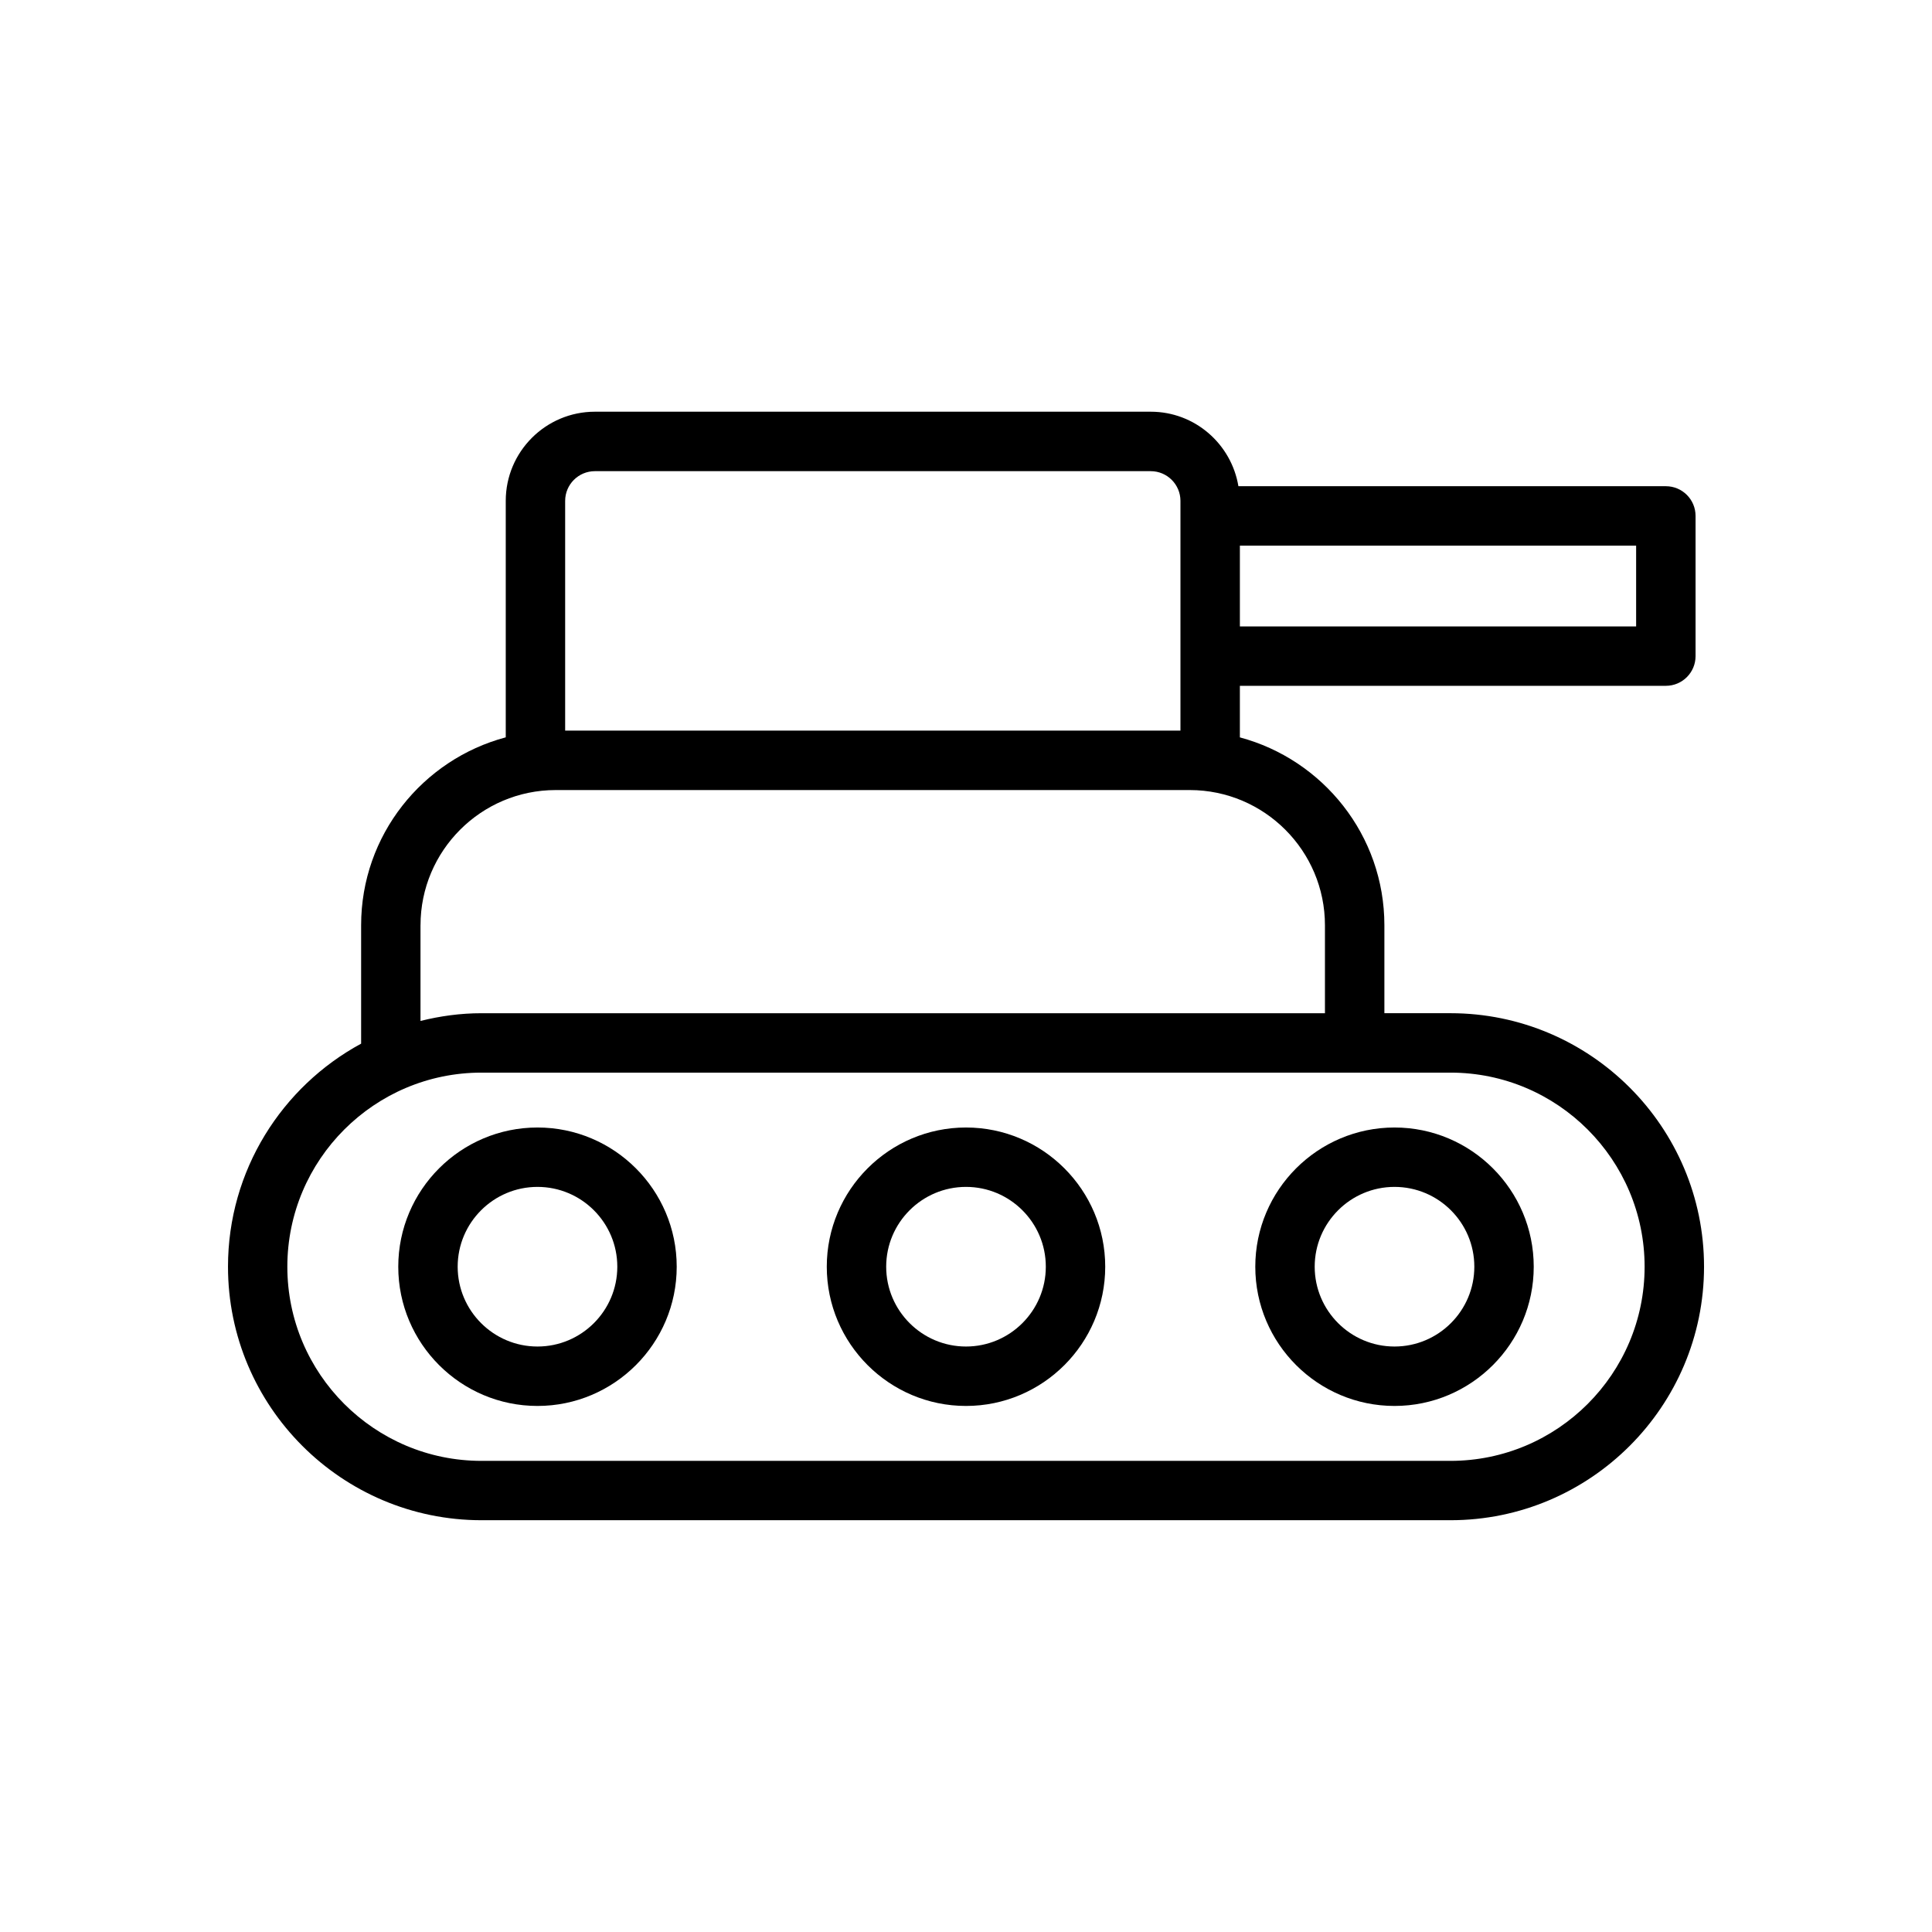 <?xml version="1.0" encoding="UTF-8"?>
<!-- Uploaded to: SVG Find, www.svgrepo.com, Generator: SVG Find Mixer Tools -->
<svg fill="#000000" width="800px" height="800px" version="1.1" viewBox="144 144 512 512" xmlns="http://www.w3.org/2000/svg">
 <g>
  <path d="m528.4 412.51h-17.523v-23.309c0-23.844-16.289-43.902-38.297-49.789v-13.664h112.89c4.352 0 7.871-3.527 7.871-7.871v-37.156c0-4.344-3.519-7.871-7.871-7.871l-113.28-0.008c-1.867-11.172-11.531-19.734-23.223-19.734h-147.32c-13.02 0-23.617 10.598-23.617 23.617v62.676c-22.035 5.871-38.328 25.938-38.328 49.789v31.387c-20.996 11.375-35.281 33.605-35.281 59.109 0 37.047 30.141 67.188 67.188 67.188h256.79c37.047 0 67.188-30.141 67.188-67.188 0-37.043-30.141-67.176-67.188-67.176zm49.191-102.5h-105.01v-21.41h105.01zm-275.95-41.145h147.32c4.344 0 7.871 3.535 7.871 7.871v60.883h-163.06v-60.883c0-4.336 3.527-7.871 7.871-7.871zm-46.199 120.34c0-19.75 16.051-35.816 35.801-35.832h168.09c19.742 0.023 35.793 16.09 35.793 35.832v23.309h-223.53c-5.582 0-10.973 0.754-16.16 2.047v-25.355zm272.95 141.94h-256.8c-28.371 0-51.445-23.082-51.445-51.445 0-28.363 23.082-51.445 51.445-51.445h231.33c0.023 0 0.047 0.016 0.078 0.016s0.047-0.016 0.078-0.016h25.316c28.371 0 51.445 23.082 51.445 51.445 0 28.367-23.082 51.445-51.445 51.445z"/>
  <path d="m286.44 442.8c-20.34 0-36.895 16.555-36.895 36.895 0 20.34 16.555 36.895 36.895 36.895s36.895-16.555 36.895-36.895c0-20.344-16.555-36.895-36.895-36.895zm0 58.043c-11.66 0-21.152-9.492-21.152-21.152 0-11.66 9.484-21.152 21.152-21.152s21.152 9.484 21.152 21.152c0 11.664-9.488 21.152-21.152 21.152z"/>
  <path d="m400 442.8c-20.34 0-36.895 16.555-36.895 36.895 0 20.34 16.555 36.895 36.895 36.895s36.895-16.555 36.895-36.895c0-20.344-16.555-36.895-36.895-36.895zm0 58.043c-11.66 0-21.152-9.492-21.152-21.152 0-11.66 9.484-21.152 21.152-21.152s21.152 9.484 21.152 21.152c0 11.664-9.496 21.152-21.152 21.152z"/>
  <path d="m513.56 442.8c-20.34 0-36.895 16.555-36.895 36.895 0 20.34 16.555 36.895 36.895 36.895s36.895-16.555 36.895-36.895c-0.004-20.344-16.551-36.895-36.895-36.895zm0 58.043c-11.66 0-21.152-9.492-21.152-21.152 0-11.66 9.484-21.152 21.152-21.152 11.668 0 21.152 9.484 21.152 21.152 0 11.664-9.492 21.152-21.152 21.152z"/>
 </g>
</svg>